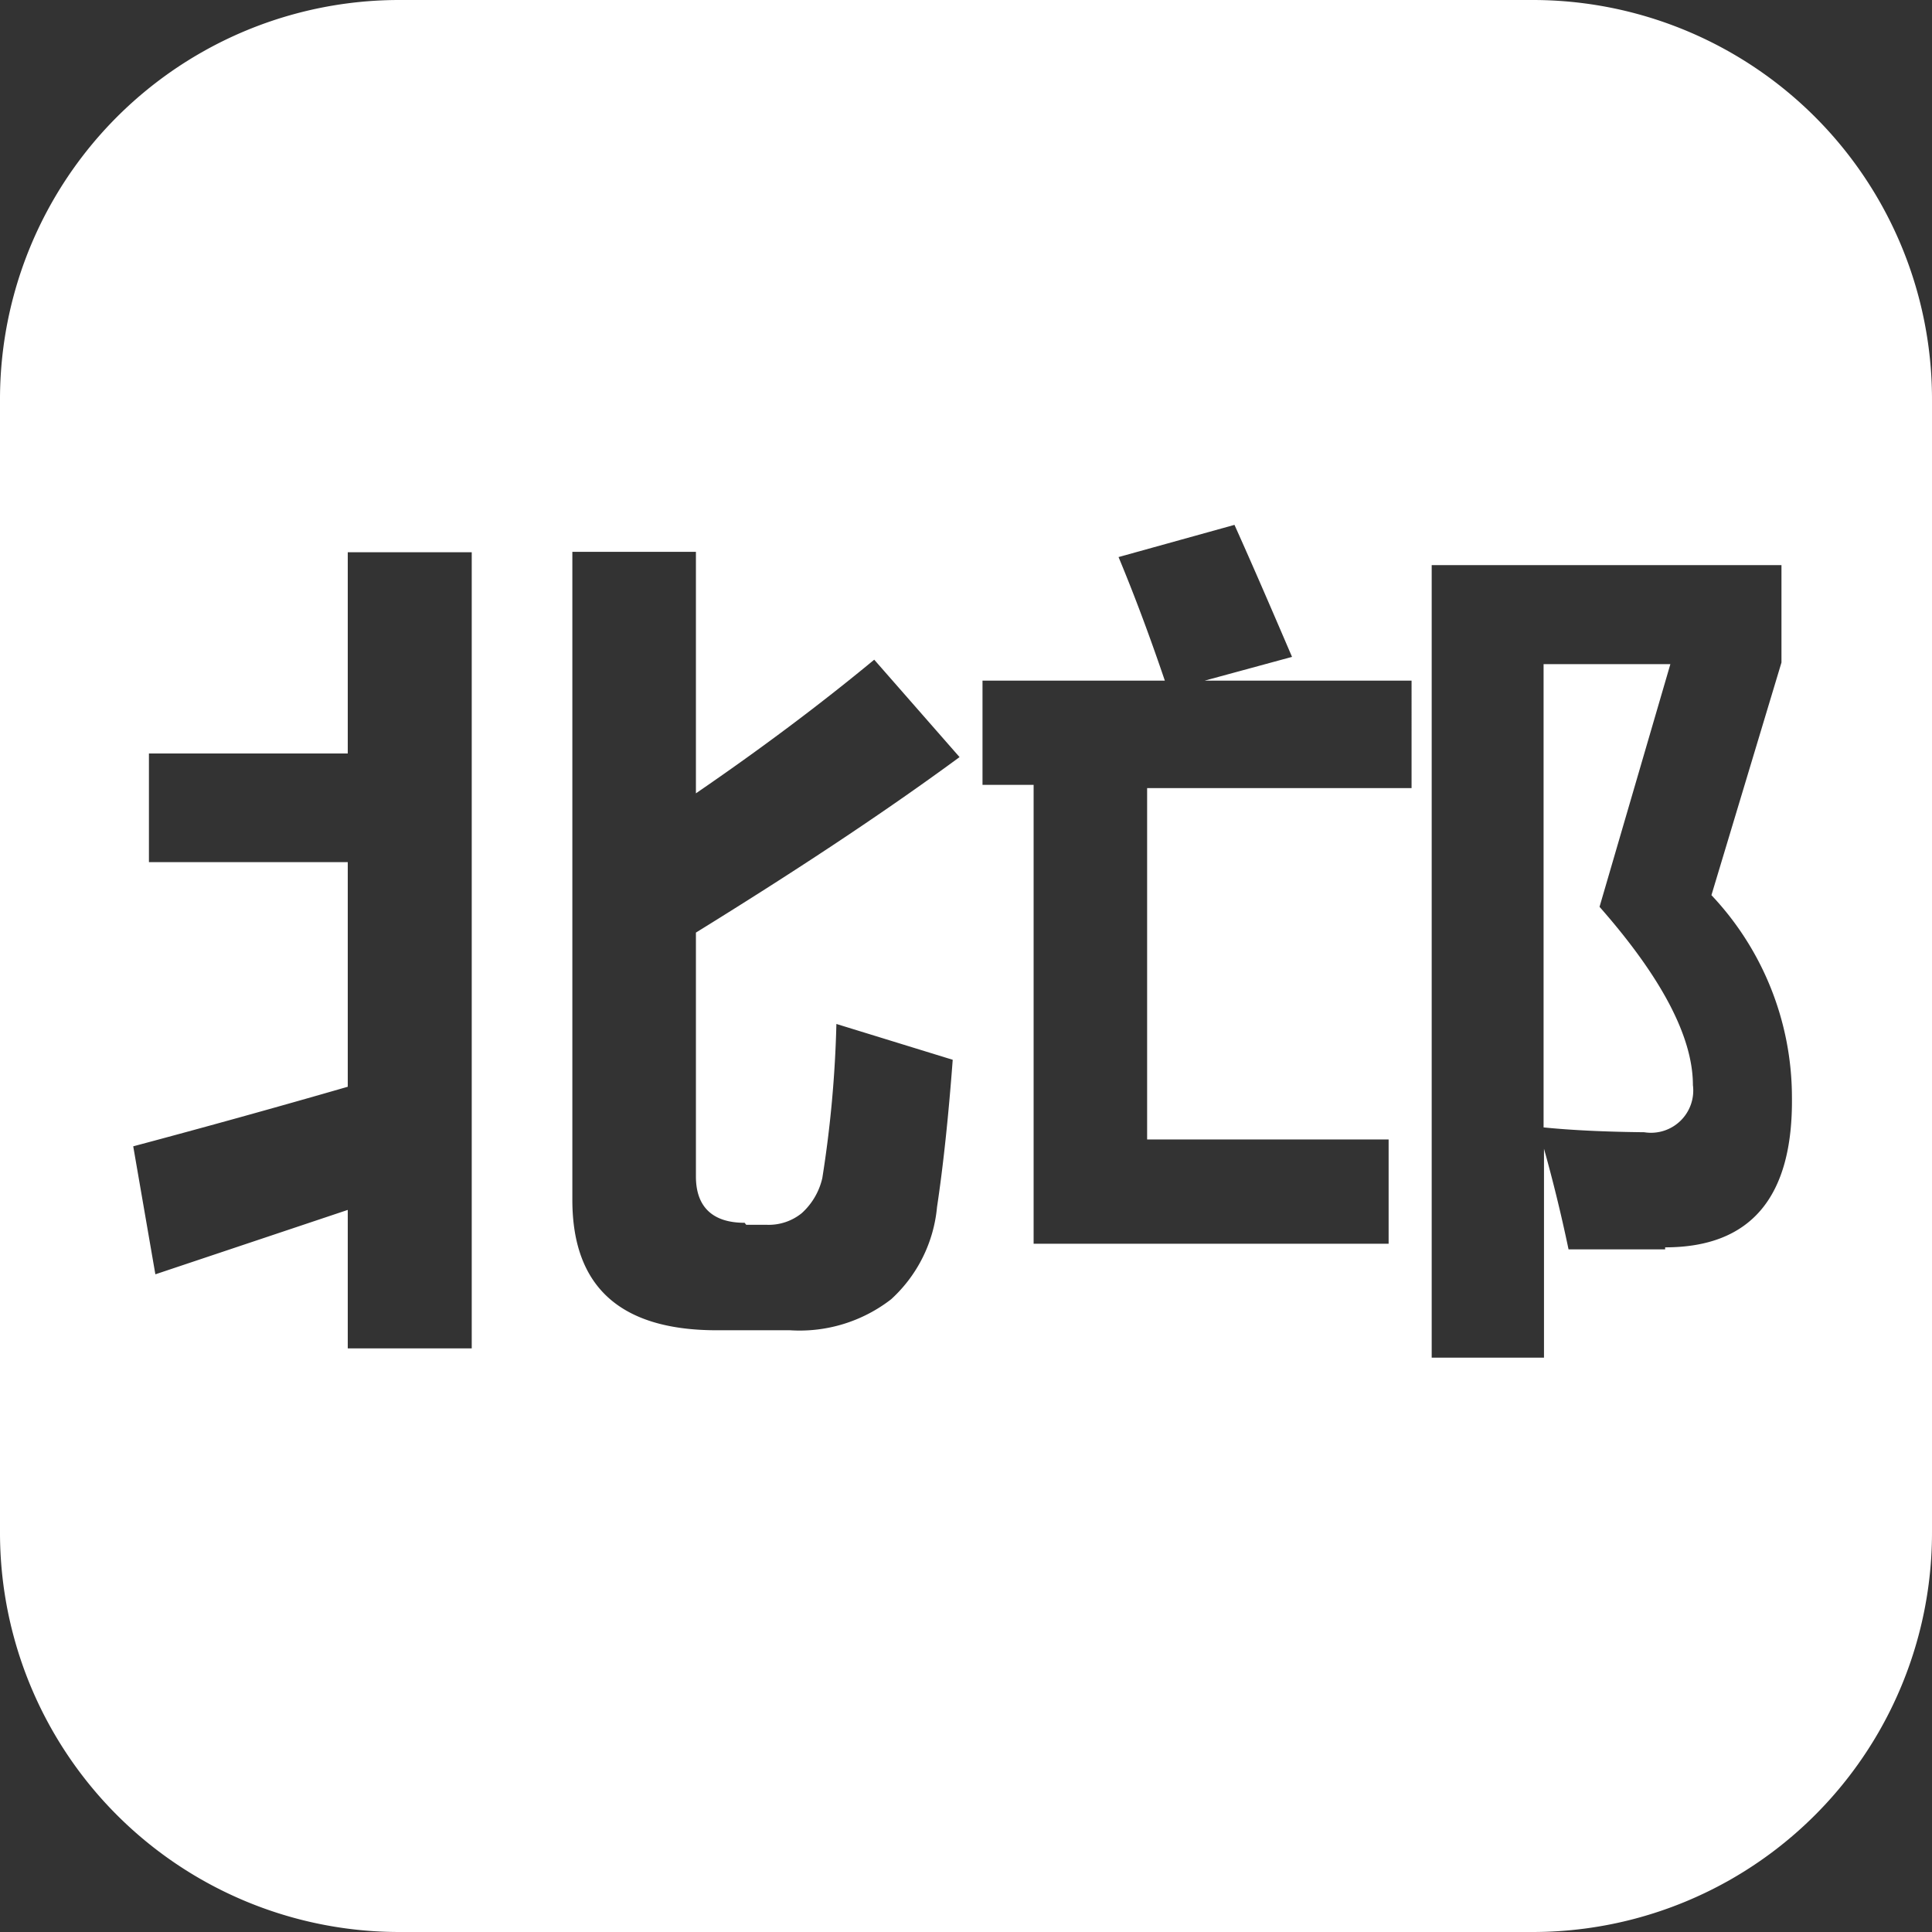 <svg id="图层_1" data-name="图层 1" xmlns="http://www.w3.org/2000/svg" viewBox="0 0 48 48">
  <rect x="0" y="0" width="48" height="48" fill="#333333" stroke="none"/>
  <defs>
    <style>
      .cls-1 {
        fill: #fff;
      }
    </style>
  </defs>
  <g>
    <path class="cls-1" d="M7217,7192h-3.15v11.51c.69.07,1.53.11,2.5.12a1.05,1.05,0,0,0,1.21-1.17c0-1.2-.78-2.68-2.32-4.43Z" transform="translate(-7175.5 -7175.5)"/>
    <path class="cls-1" d="M7213.57,7175.5h-28.14a9.92,9.92,0,0,0-9.93,9.93v28.14a9.92,9.92,0,0,0,9.93,9.93h28.14a9.92,9.92,0,0,0,9.93-9.93v-28.14A9.92,9.92,0,0,0,7213.57,7175.5ZM7187.22,7209h-3.08v-3.44l-4.78,1.6-.55-3.18q2.7-.72,5.33-1.48v-5.58h-4.94v-2.7h4.94v-5h3.08Zm6.82-3.07h.52a1.3,1.3,0,0,0,.86-.29,1.68,1.68,0,0,0,.51-.87,28.8,28.8,0,0,0,.35-3.83l2.89.89q-.16,2.13-.39,3.66a3.54,3.54,0,0,1-1.14,2.29,3.71,3.71,0,0,1-2.51.77h-1.82c-2.4,0-3.59-1.08-3.59-3.24v-16.1h3.07v6q2.41-1.65,4.43-3.32l2.12,2.42c-2,1.47-4.22,2.92-6.55,4.36v6.06C7192.79,7205.49,7193.21,7205.88,7194,7205.88Zm16.53-10.85H7204v8.73h6v2.59h-8.82V7195h-1.27v-2.59h4.53c-.37-1.09-.75-2.11-1.15-3.07l2.88-.8c.45,1,.92,2.09,1.43,3.28l-2.17.59h5.14Zm6.3,11.46h-2.4c-.19-.91-.4-1.75-.61-2.5v5.19h-2.79v-19.69h8.69v2.42l-1.74,5.78a7.32,7.32,0,0,1,2,5Q7220.07,7206.49,7216.87,7206.49Z" transform="translate(-7175.5 -7175.5)"/>
  </g>
</svg>
